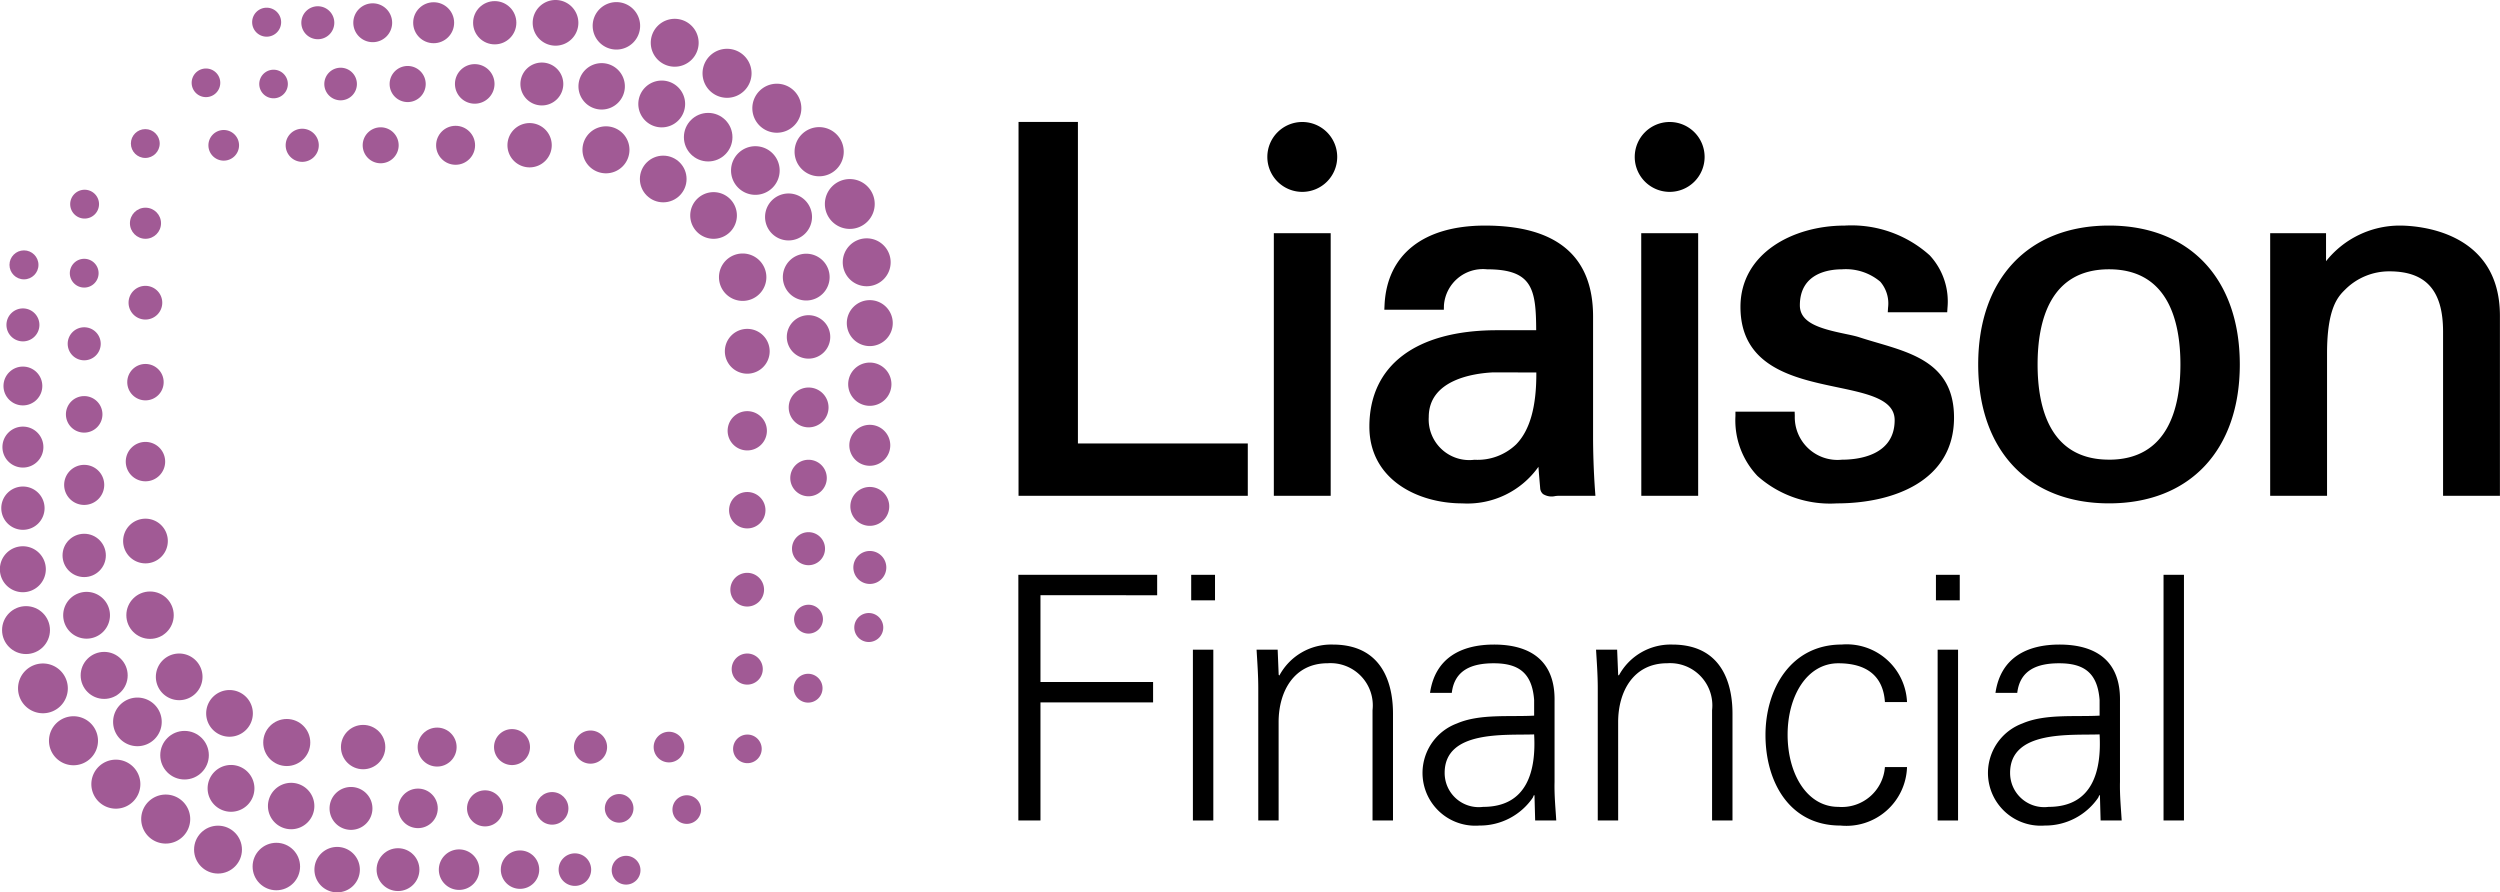 <?xml version="1.0" encoding="UTF-8"?>
<svg xmlns="http://www.w3.org/2000/svg" id="Group_742" data-name="Group 742" width="163.222" height="58.26" viewBox="0 0 163.222 58.26">
  <g id="Layer_1" data-name="Layer 1" transform="translate(66.244 7.963)">
    <g id="Group_739" data-name="Group 739">
      <g id="Group_737" data-name="Group 737" transform="translate(0.255)">
        <path id="Path_1819" data-name="Path 1819" d="M75.424,31.444h3.712V14.3H75.424ZM77.28,11.6A2.281,2.281,0,1,0,75,9.317,2.28,2.28,0,0,0,77.28,11.6Zm23.988,0a2.281,2.281,0,1,0-2.281-2.281A2.28,2.28,0,0,0,101.268,11.6ZM81.662,26.93c0,3.442,3.143,5.008,6.065,5.008A5.681,5.681,0,0,0,92.7,29.55c.029.409.065.816.1,1.231l.014.168a.542.542,0,0,0,.191.383,1.05,1.05,0,0,0,.8.127c.069-.007.135-.015.19-.015H96.42l-.023-.309c-.1-1.357-.13-2.721-.13-3.478V19.734c0-3.936-2.374-5.933-7.055-5.933-4.019,0-6.41,1.893-6.56,5.194l-.014.3h3.886l.006-.282a2.55,2.55,0,0,1,2.812-2.357c2.971,0,3.2,1.291,3.211,3.977H90C84.7,20.634,81.662,22.928,81.662,26.93Zm10.9-3.54c.014,2.24-.421,3.777-1.321,4.7a3.65,3.65,0,0,1-2.719,1A2.651,2.651,0,0,1,85.539,26.3c0-2.434,2.926-2.849,4.168-2.913Zm6.854,8.054h3.712V14.3H99.411ZM73.724,28.028H62.633V7.036H58.756V31.444H73.724ZM129.952,13.8c-5.268,0-8.541,3.475-8.541,9.07s3.273,9.067,8.541,9.067,8.539-3.475,8.539-9.067S135.22,13.8,129.952,13.8Zm0,15.283c-3.854,0-4.663-3.379-4.663-6.213s.809-6.215,4.663-6.215,4.662,3.378,4.662,6.215S133.8,29.085,129.952,29.085ZM114.8,21.443c-.4-.117-.8-.235-1.206-.368-.244-.074-.556-.139-.9-.211-1.6-.335-2.926-.705-2.926-1.856,0-2.123,1.923-2.352,2.749-2.352a3.485,3.485,0,0,1,2.5.808,2.172,2.172,0,0,1,.509,1.691l-.019.307h3.88l.017-.27a4.431,4.431,0,0,0-1.156-3.446,7.632,7.632,0,0,0-5.569-1.944c-3.375,0-6.789,1.822-6.789,5.307,0,3.918,3.495,4.654,6.305,5.245,2.019.424,3.762.791,3.762,2.148,0,2.33-2.408,2.584-3.442,2.584a2.789,2.789,0,0,1-3.078-2.858l-.009-.278h-3.866l0,.285A5.275,5.275,0,0,0,107,30.148a7.116,7.116,0,0,0,5.185,1.79c3.7,0,7.648-1.471,7.648-5.6C119.833,22.92,117.274,22.17,114.8,21.443ZM148.921,13.8a6.152,6.152,0,0,0-4.8,2.327V14.3h-3.647V31.444h3.713v-9.3c0-3,.74-3.727,1.183-4.165l.054-.053a4.06,4.06,0,0,1,2.832-1.137c2.393,0,3.506,1.252,3.506,3.936V31.444h3.712V19.7C155.479,14.087,150.015,13.8,148.921,13.8Z" transform="translate(-58.756 -7.036)"></path>
      </g>
    </g>
    <g id="Group_740" data-name="Group 740" transform="translate(0.243 29.566)">
      <path id="Path_1850" data-name="Path 1850" d="M58.746,49.2V33.16h9.063v1.333H60.19v5.665h7.353v1.333H60.19V49.2Z" transform="translate(-58.746 -33.16)"></path>
      <path id="Path_1851" data-name="Path 1851" d="M70.272,34.826H68.717V33.16h1.555Zm-.111,3.222V49.2H68.828V38.048Z" transform="translate(-57.432 -33.16)"></path>
      <path id="Path_1852" data-name="Path 1852" d="M73.929,48.669H72.6V40.028c0-.867-.067-1.755-.111-2.51h1.377l.067,1.643.044.044a3.835,3.835,0,0,1,3.487-2.021c3.643,0,3.932,3.221,3.932,4.51v6.975H80.06v-7.2a2.758,2.758,0,0,0-2.932-3.065c-2.2,0-3.2,1.844-3.2,3.842Z" transform="translate(-56.936 -32.63)"></path>
      <path id="Path_1853" data-name="Path 1853" d="M89.348,40.806c-.134-1.822-1.066-2.4-2.643-2.4-1.4,0-2.556.421-2.733,1.932H82.551c.334-2.288,2.044-3.154,4.176-3.154,2.466,0,4,1.133,3.954,3.687v5.288c-.023.866.067,1.754.111,2.51H89.415l-.044-1.644h-.045l-.066.155A4.184,4.184,0,0,1,85.772,49a3.445,3.445,0,0,1-1.466-6.664c1.488-.644,3.42-.422,5.042-.512Zm-3.332,6.975c2.91,0,3.465-2.4,3.332-4.732-1.888.067-5.842-.29-5.842,2.51A2.227,2.227,0,0,0,86.016,47.781Z" transform="translate(-55.673 -32.63)"></path>
      <path id="Path_1854" data-name="Path 1854" d="M93.516,48.669H92.184V40.028c0-.867-.067-1.755-.112-2.51h1.377l.067,1.643.044.044a3.835,3.835,0,0,1,3.488-2.021c3.643,0,3.932,3.221,3.932,4.51v6.975H99.647v-7.2a2.758,2.758,0,0,0-2.932-3.065c-2.2,0-3.2,1.844-3.2,3.842Z" transform="translate(-54.355 -32.63)"></path>
      <path id="Path_1855" data-name="Path 1855" d="M109.644,40.938c-.112-1.71-1.2-2.532-3.043-2.532-2.044,0-3.31,2.132-3.31,4.665,0,2.554,1.266,4.709,3.31,4.709a2.82,2.82,0,0,0,3.043-2.6h1.443A3.962,3.962,0,0,1,106.734,49c-3.333,0-4.888-2.866-4.888-5.909,0-3.021,1.666-5.909,4.976-5.909a3.943,3.943,0,0,1,4.265,3.754Z" transform="translate(-53.067 -32.63)"></path>
      <path id="Path_1856" data-name="Path 1856" d="M113.234,34.826h-1.555V33.16h1.555Zm-.111,3.222V49.2H111.79V38.048Z" transform="translate(-51.771 -33.16)"></path>
      <path id="Path_1857" data-name="Path 1857" d="M121.968,40.806c-.134-1.822-1.067-2.4-2.644-2.4-1.4,0-2.554.421-2.732,1.932h-1.422c.333-2.288,2.043-3.154,4.175-3.154,2.466,0,4,1.133,3.954,3.687v5.288c-.021.866.067,1.754.112,2.51h-1.377l-.045-1.644h-.044l-.067.155A4.184,4.184,0,0,1,118.391,49a3.445,3.445,0,0,1-1.466-6.664c1.488-.644,3.421-.422,5.043-.512Zm-3.333,6.975c2.91,0,3.465-2.4,3.333-4.732-1.889.067-5.843-.29-5.843,2.51A2.227,2.227,0,0,0,118.635,47.781Z" transform="translate(-51.375 -32.63)"></path>
      <path id="Path_1858" data-name="Path 1858" d="M126.142,49.2h-1.333V33.16h1.333Z" transform="translate(-50.041 -33.16)"></path>
    </g>
  </g>
  <g id="Layer_2" data-name="Layer 2">
    <g id="Group_741" data-name="Group 741">
      <path id="Path_1859" data-name="Path 1859" d="M16.438,1.389a.946.946,0,1,1-.946-.945A.946.946,0,0,1,16.438,1.389Z" transform="translate(1.917 0.059)" fill="#a15a95"></path>
      <path id="Path_1860" data-name="Path 1860" d="M19.535,1.437A1.076,1.076,0,1,1,18.46.361,1.076,1.076,0,0,1,19.535,1.437Z" transform="translate(2.291 0.048)" fill="#a15a95"></path>
      <path id="Path_1861" data-name="Path 1861" d="M22.917,1.46A1.268,1.268,0,1,1,21.649.192,1.269,1.269,0,0,1,22.917,1.46Z" transform="translate(2.686 0.025)" fill="#a15a95"></path>
      <circle id="Ellipse_948" data-name="Ellipse 948" cx="1.337" cy="1.337" r="1.337" transform="translate(26.976 0.147)" fill="#a15a95"></circle>
      <circle id="Ellipse_949" data-name="Ellipse 949" cx="1.412" cy="1.412" r="1.412" transform="translate(30.888 0.073)" fill="#a15a95"></circle>
      <path id="Path_1862" data-name="Path 1862" d="M33.712,1.491A1.491,1.491,0,1,1,32.222,0,1.491,1.491,0,0,1,33.712,1.491Z" transform="translate(4.049)" fill="#a15a95"></path>
      <path id="Path_1863" data-name="Path 1863" d="M37.288,1.671A1.549,1.549,0,1,1,35.738.122,1.549,1.549,0,0,1,37.288,1.671Z" transform="translate(4.505 0.016)" fill="#a15a95"></path>
      <path id="Path_1864" data-name="Path 1864" d="M40.667,2.649A1.563,1.563,0,1,1,39.1,1.086,1.564,1.564,0,0,1,40.667,2.649Z" transform="translate(4.947 0.143)" fill="#a15a95"></path>
      <path id="Path_1865" data-name="Path 1865" d="M43.727,4.415a1.6,1.6,0,1,1-1.6-1.6A1.6,1.6,0,0,1,43.727,4.415Z" transform="translate(5.341 0.371)" fill="#a15a95"></path>
      <path id="Path_1866" data-name="Path 1866" d="M46.6,6.428A1.6,1.6,0,1,1,45,4.83,1.6,1.6,0,0,1,46.6,6.428Z" transform="translate(5.719 0.636)" fill="#a15a95"></path>
      <path id="Path_1867" data-name="Path 1867" d="M49.047,8.934a1.605,1.605,0,1,1-1.6-1.6A1.605,1.605,0,0,1,49.047,8.934Z" transform="translate(6.04 0.966)" fill="#a15a95"></path>
      <path id="Path_1868" data-name="Path 1868" d="M50.839,11.957a1.627,1.627,0,1,1-1.627-1.627A1.627,1.627,0,0,1,50.839,11.957Z" transform="translate(6.27 1.361)" fill="#a15a95"></path>
      <path id="Path_1869" data-name="Path 1869" d="M51.744,15.313a1.564,1.564,0,1,1-1.564-1.564A1.564,1.564,0,0,1,51.744,15.313Z" transform="translate(6.406 1.812)" fill="#a15a95"></path>
      <path id="Path_1870" data-name="Path 1870" d="M51.849,18.814a1.5,1.5,0,1,1-1.5-1.5A1.5,1.5,0,0,1,51.849,18.814Z" transform="translate(6.438 2.282)" fill="#a15a95"></path>
      <path id="Path_1871" data-name="Path 1871" d="M51.754,22.328a1.412,1.412,0,1,1-1.412-1.412A1.413,1.413,0,0,1,51.754,22.328Z" transform="translate(6.447 2.756)" fill="#a15a95"></path>
      <path id="Path_1872" data-name="Path 1872" d="M51.669,25.844a1.337,1.337,0,1,1-1.337-1.337A1.337,1.337,0,0,1,51.669,25.844Z" transform="translate(6.456 3.229)" fill="#a15a95"></path>
      <path id="Path_1873" data-name="Path 1873" d="M47.973,27.715a1.192,1.192,0,1,1-1.192-1.192A1.191,1.191,0,0,1,47.973,27.715Z" transform="translate(6.007 3.495)" fill="#a15a95"></path>
      <path id="Path_1874" data-name="Path 1874" d="M51.593,29.36a1.269,1.269,0,1,1-1.269-1.269A1.269,1.269,0,0,1,51.593,29.36Z" transform="translate(6.464 3.702)" fill="#a15a95"></path>
      <path id="Path_1875" data-name="Path 1875" d="M51.379,32.861A1.076,1.076,0,1,1,50.3,31.785,1.077,1.077,0,0,1,51.379,32.861Z" transform="translate(6.487 4.188)" fill="#a15a95"></path>
      <path id="Path_1876" data-name="Path 1876" d="M51.173,36.31a.946.946,0,1,1-.946-.946A.946.946,0,0,1,51.173,36.31Z" transform="translate(6.494 4.66)" fill="#a15a95"></path>
      <path id="Path_1877" data-name="Path 1877" d="M47.669,39.811a.941.941,0,1,1-.942-.942A.942.942,0,0,1,47.669,39.811Z" transform="translate(6.033 5.122)" fill="#a15a95"></path>
      <path id="Path_1878" data-name="Path 1878" d="M44.158,43.309a.934.934,0,1,1-.934-.934A.933.933,0,0,1,44.158,43.309Z" transform="translate(5.573 5.584)" fill="#a15a95"></path>
      <path id="Path_1879" data-name="Path 1879" d="M36.76,46.741a.934.934,0,1,1-.934-.934A.933.933,0,0,1,36.76,46.741Z" transform="translate(4.598 6.036)" fill="#a15a95"></path>
      <path id="Path_1880" data-name="Path 1880" d="M40.66,46.811a.934.934,0,1,1-.934-.934A.934.934,0,0,1,40.66,46.811Z" transform="translate(5.112 6.045)" fill="#a15a95"></path>
      <path id="Path_1881" data-name="Path 1881" d="M37.166,50.309a.939.939,0,1,1-.939-.939A.94.94,0,0,1,37.166,50.309Z" transform="translate(4.65 6.506)" fill="#a15a95"></path>
      <path id="Path_1882" data-name="Path 1882" d="M34.35,50.291a1.062,1.062,0,1,1-1.062-1.063A1.062,1.062,0,0,1,34.35,50.291Z" transform="translate(4.246 6.487)" fill="#a15a95"></path>
      <path id="Path_1883" data-name="Path 1883" d="M27.959,50.321A1.322,1.322,0,1,1,26.637,49,1.322,1.322,0,0,1,27.959,50.321Z" transform="translate(3.336 6.457)" fill="#a15a95"></path>
      <circle id="Ellipse_950" data-name="Ellipse 950" cx="1.254" cy="1.254" r="1.254" transform="translate(32.697 55.524)" fill="#a15a95"></circle>
      <circle id="Ellipse_951" data-name="Ellipse 951" cx="1.398" cy="1.398" r="1.398" transform="translate(24.587 55.379)" fill="#a15a95"></circle>
      <path id="Path_1884" data-name="Path 1884" d="M21.105,50.34a1.483,1.483,0,1,1-1.484-1.483A1.483,1.483,0,0,1,21.105,50.34Z" transform="translate(2.39 6.438)" fill="#a15a95"></path>
      <circle id="Ellipse_952" data-name="Ellipse 952" cx="1.55" cy="1.55" r="1.55" transform="translate(16.492 55.025)" fill="#a15a95"></circle>
      <circle id="Ellipse_953" data-name="Ellipse 953" cx="1.563" cy="1.563" r="1.563" transform="translate(12.671 53.907)" fill="#a15a95"></circle>
      <path id="Path_1885" data-name="Path 1885" d="M11.345,47.436a1.6,1.6,0,1,1-1.6-1.6A1.6,1.6,0,0,1,11.345,47.436Z" transform="translate(1.074 6.04)" fill="#a15a95"></path>
      <path id="Path_1886" data-name="Path 1886" d="M15.033,45.658A1.528,1.528,0,1,1,13.5,44.129,1.529,1.529,0,0,1,15.033,45.658Z" transform="translate(1.578 5.815)" fill="#a15a95"></path>
      <circle id="Ellipse_954" data-name="Ellipse 954" cx="1.586" cy="1.586" r="1.586" transform="translate(10.463 47.72)" fill="#a15a95"></circle>
      <path id="Path_1887" data-name="Path 1887" d="M9.7,41.828a1.587,1.587,0,1,1-1.587-1.587A1.587,1.587,0,0,1,9.7,41.828Z" transform="translate(0.859 5.303)" fill="#a15a95"></path>
      <circle id="Ellipse_955" data-name="Ellipse 955" cx="1.535" cy="1.535" r="1.535" transform="translate(5.266 42.561)" fill="#a15a95"></circle>
      <path id="Path_1888" data-name="Path 1888" d="M12.037,39.226A1.523,1.523,0,1,1,10.513,37.7,1.523,1.523,0,0,1,12.037,39.226Z" transform="translate(1.185 4.968)" fill="#a15a95"></path>
      <circle id="Ellipse_956" data-name="Ellipse 956" cx="1.547" cy="1.547" r="1.547" transform="translate(8.249 38.618)" fill="#a15a95"></circle>
      <path id="Path_1889" data-name="Path 1889" d="M6.7,35.671a1.527,1.527,0,1,1-1.527-1.527A1.527,1.527,0,0,1,6.7,35.671Z" transform="translate(0.48 4.499)" fill="#a15a95"></path>
      <circle id="Ellipse_957" data-name="Ellipse 957" cx="1.414" cy="1.414" r="1.414" transform="translate(4.083 34.849)" fill="#a15a95"></circle>
      <path id="Path_1890" data-name="Path 1890" d="M10.021,31.381a1.459,1.459,0,1,1-1.459-1.46A1.459,1.459,0,0,1,10.021,31.381Z" transform="translate(0.936 3.943)" fill="#a15a95"></path>
      <path id="Path_1891" data-name="Path 1891" d="M6.317,28.123a1.308,1.308,0,1,1-1.308-1.307A1.308,1.308,0,0,1,6.317,28.123Z" transform="translate(0.488 3.534)" fill="#a15a95"></path>
      <path id="Path_1892" data-name="Path 1892" d="M9.827,26.779a1.286,1.286,0,1,1-1.286-1.286A1.286,1.286,0,0,1,9.827,26.779Z" transform="translate(0.956 3.359)" fill="#a15a95"></path>
      <path id="Path_1893" data-name="Path 1893" d="M2.814,25.947A1.337,1.337,0,1,1,1.478,24.61,1.337,1.337,0,0,1,2.814,25.947Z" transform="translate(0.019 3.243)" fill="#a15a95"></path>
      <path id="Path_1894" data-name="Path 1894" d="M6.187,24.041A1.192,1.192,0,1,1,4.995,22.85,1.191,1.191,0,0,1,6.187,24.041Z" transform="translate(0.501 3.011)" fill="#a15a95"></path>
      <circle id="Ellipse_958" data-name="Ellipse 958" cx="1.189" cy="1.189" r="1.189" transform="translate(8.308 23.762)" fill="#a15a95"></circle>
      <path id="Path_1895" data-name="Path 1895" d="M6.061,19.957A1.078,1.078,0,1,1,4.982,18.88,1.079,1.079,0,0,1,6.061,19.957Z" transform="translate(0.515 2.488)" fill="#a15a95"></path>
      <path id="Path_1896" data-name="Path 1896" d="M9.616,17.59a1.1,1.1,0,1,1-1.1-1.1A1.1,1.1,0,0,1,9.616,17.59Z" transform="translate(0.978 2.173)" fill="#a15a95"></path>
      <path id="Path_1897" data-name="Path 1897" d="M5.906,15.869a.939.939,0,1,1-.939-.939A.939.939,0,0,1,5.906,15.869Z" transform="translate(0.531 1.967)" fill="#a15a95"></path>
      <path id="Path_1898" data-name="Path 1898" d="M5.931,11.888a.941.941,0,1,1-.941-.942A.94.94,0,0,1,5.931,11.888Z" transform="translate(0.534 1.442)" fill="#a15a95"></path>
      <circle id="Ellipse_959" data-name="Ellipse 959" cx="0.941" cy="0.941" r="0.941" transform="translate(8.545 8.43)" fill="#a15a95"></circle>
      <path id="Path_1899" data-name="Path 1899" d="M14.023,8.5a1,1,0,1,1-1-1A1,1,0,0,1,14.023,8.5Z" transform="translate(1.584 0.988)" fill="#a15a95"></path>
      <path id="Path_1900" data-name="Path 1900" d="M18.642,8.508A1.081,1.081,0,1,1,17.56,7.426,1.082,1.082,0,0,1,18.642,8.508Z" transform="translate(2.171 0.979)" fill="#a15a95"></path>
      <path id="Path_1901" data-name="Path 1901" d="M23.271,8.518A1.174,1.174,0,1,1,22.1,7.344,1.174,1.174,0,0,1,23.271,8.518Z" transform="translate(2.757 0.968)" fill="#a15a95"></path>
      <path id="Path_1902" data-name="Path 1902" d="M12.924,4.887a.934.934,0,1,1-.934-.935A.933.933,0,0,1,12.924,4.887Z" transform="translate(1.457 0.521)" fill="#a15a95"></path>
      <path id="Path_1903" data-name="Path 1903" d="M16.822,4.955a.933.933,0,1,1-.933-.933A.933.933,0,0,1,16.822,4.955Z" transform="translate(1.971 0.53)" fill="#a15a95"></path>
      <path id="Path_1904" data-name="Path 1904" d="M20.837,4.971a1.064,1.064,0,1,1-1.064-1.064A1.063,1.063,0,0,1,20.837,4.971Z" transform="translate(2.465 0.515)" fill="#a15a95"></path>
      <path id="Path_1905" data-name="Path 1905" d="M24.832,4.984a1.178,1.178,0,1,1-1.178-1.178A1.178,1.178,0,0,1,24.832,4.984Z" transform="translate(2.962 0.502)" fill="#a15a95"></path>
      <path id="Path_1906" data-name="Path 1906" d="M28.828,5A1.291,1.291,0,1,1,27.536,3.7,1.292,1.292,0,0,1,28.828,5Z" transform="translate(3.458 0.488)" fill="#a15a95"></path>
      <path id="Path_1907" data-name="Path 1907" d="M32.822,5.009a1.4,1.4,0,1,1-1.4-1.4A1.4,1.4,0,0,1,32.822,5.009Z" transform="translate(3.955 0.475)" fill="#a15a95"></path>
      <path id="Path_1908" data-name="Path 1908" d="M36.4,5.157A1.515,1.515,0,1,1,34.88,3.642,1.516,1.516,0,0,1,36.4,5.157Z" transform="translate(4.397 0.48)" fill="#a15a95"></path>
      <path id="Path_1909" data-name="Path 1909" d="M39.879,6.177a1.528,1.528,0,1,1-1.528-1.529A1.527,1.527,0,0,1,39.879,6.177Z" transform="translate(4.852 0.612)" fill="#a15a95"></path>
      <circle id="Ellipse_960" data-name="Ellipse 960" cx="1.585" cy="1.585" r="1.585" transform="translate(44.651 7.371)" fill="#a15a95"></circle>
      <path id="Path_1910" data-name="Path 1910" d="M45.346,10.022A1.587,1.587,0,1,1,43.76,8.435,1.586,1.586,0,0,1,45.346,10.022Z" transform="translate(5.557 1.111)" fill="#a15a95"></path>
      <path id="Path_1911" data-name="Path 1911" d="M47.2,12.695a1.533,1.533,0,1,1-1.532-1.534A1.532,1.532,0,0,1,47.2,12.695Z" transform="translate(5.816 1.471)" fill="#a15a95"></path>
      <path id="Path_1912" data-name="Path 1912" d="M44.57,16.171a1.547,1.547,0,1,1-1.547-1.547A1.547,1.547,0,0,1,44.57,16.171Z" transform="translate(5.465 1.927)" fill="#a15a95"></path>
      <path id="Path_1913" data-name="Path 1913" d="M48.214,16.163a1.527,1.527,0,1,1-1.528-1.527A1.528,1.528,0,0,1,48.214,16.163Z" transform="translate(5.951 1.929)" fill="#a15a95"></path>
      <path id="Path_1914" data-name="Path 1914" d="M48.225,19.6a1.418,1.418,0,1,1-1.417-1.417A1.417,1.417,0,0,1,48.225,19.6Z" transform="translate(5.981 2.396)" fill="#a15a95"></path>
      <path id="Path_1915" data-name="Path 1915" d="M44.741,20.435a1.463,1.463,0,1,1-1.463-1.463A1.464,1.464,0,0,1,44.741,20.435Z" transform="translate(5.51 2.5)" fill="#a15a95"></path>
      <path id="Path_1916" data-name="Path 1916" d="M48.1,23.656a1.3,1.3,0,1,1-1.3-1.3A1.3,1.3,0,0,1,48.1,23.656Z" transform="translate(5.994 2.945)" fill="#a15a95"></path>
      <path id="Path_1917" data-name="Path 1917" d="M44.539,25a1.282,1.282,0,1,1-1.282-1.282A1.283,1.283,0,0,1,44.539,25Z" transform="translate(5.531 3.126)" fill="#a15a95"></path>
      <circle id="Ellipse_961" data-name="Ellipse 961" cx="1.189" cy="1.189" r="1.189" transform="translate(47.599 32.122)" fill="#a15a95"></circle>
      <path id="Path_1918" data-name="Path 1918" d="M44.331,34.145a1.1,1.1,0,1,1-1.1-1.1A1.1,1.1,0,0,1,44.331,34.145Z" transform="translate(5.553 4.355)" fill="#a15a95"></path>
      <path id="Path_1919" data-name="Path 1919" d="M42.864,12.607a1.523,1.523,0,1,1-1.523-1.523A1.523,1.523,0,0,1,42.864,12.607Z" transform="translate(5.247 1.461)" fill="#a15a95"></path>
      <circle id="Ellipse_962" data-name="Ellipse 962" cx="1.524" cy="1.524" r="1.524" transform="translate(41.777 10.162)" fill="#a15a95"></circle>
      <circle id="Ellipse_963" data-name="Ellipse 963" cx="1.272" cy="1.272" r="1.272" transform="translate(28.473 8.214)" fill="#a15a95"></circle>
      <path id="Path_1920" data-name="Path 1920" d="M32.166,8.547A1.446,1.446,0,1,1,30.719,7.1,1.446,1.446,0,0,1,32.166,8.547Z" transform="translate(3.857 0.936)" fill="#a15a95"></path>
      <path id="Path_1921" data-name="Path 1921" d="M36.669,8.823a1.534,1.534,0,1,1-1.534-1.535A1.533,1.533,0,0,1,36.669,8.823Z" transform="translate(4.428 0.96)" fill="#a15a95"></path>
      <circle id="Ellipse_964" data-name="Ellipse 964" cx="1.015" cy="1.015" r="1.015" transform="translate(8.483 13.56)" fill="#a15a95"></circle>
      <circle id="Ellipse_965" data-name="Ellipse 965" cx="0.946" cy="0.946" r="0.946" transform="translate(0.619 16.347)" fill="#a15a95"></circle>
      <path id="Path_1922" data-name="Path 1922" d="M2.524,18.868a1.076,1.076,0,1,1-1.076-1.076A1.077,1.077,0,0,1,2.524,18.868Z" transform="translate(0.049 2.344)" fill="#a15a95"></path>
      <circle id="Ellipse_966" data-name="Ellipse 966" cx="1.268" cy="1.268" r="1.268" transform="translate(0.227 23.933)" fill="#a15a95"></circle>
      <path id="Path_1923" data-name="Path 1923" d="M2.9,29.479a1.413,1.413,0,1,1-1.412-1.412A1.413,1.413,0,0,1,2.9,29.479Z" transform="translate(0.01 3.698)" fill="#a15a95"></path>
      <path id="Path_1924" data-name="Path 1924" d="M2.992,33.012a1.5,1.5,0,1,1-1.5-1.5A1.5,1.5,0,0,1,2.992,33.012Z" transform="translate(0 4.153)" fill="#a15a95"></path>
      <circle id="Ellipse_967" data-name="Ellipse 967" cx="1.564" cy="1.564" r="1.564" transform="translate(0.135 39.574)" fill="#a15a95"></circle>
      <path id="Path_1925" data-name="Path 1925" d="M14.942,41.33a1.524,1.524,0,1,1-1.524-1.523A1.524,1.524,0,0,1,14.942,41.33Z" transform="translate(1.567 5.245)" fill="#a15a95"></path>
      <circle id="Ellipse_968" data-name="Ellipse 968" cx="1.536" cy="1.536" r="1.536" transform="translate(17.186 46.942)" fill="#a15a95"></circle>
      <path id="Path_1926" data-name="Path 1926" d="M18.487,46.674a1.515,1.515,0,1,1-1.515-1.515A1.515,1.515,0,0,1,18.487,46.674Z" transform="translate(2.037 5.951)" fill="#a15a95"></path>
      <path id="Path_1927" data-name="Path 1927" d="M21.812,46.8a1.4,1.4,0,1,1-1.4-1.4A1.4,1.4,0,0,1,21.812,46.8Z" transform="translate(2.504 5.981)" fill="#a15a95"></path>
      <circle id="Ellipse_969" data-name="Ellipse 969" cx="1.448" cy="1.448" r="1.448" transform="translate(22.26 47.328)" fill="#a15a95"></circle>
      <circle id="Ellipse_970" data-name="Ellipse 970" cx="1.272" cy="1.272" r="1.272" transform="translate(27.268 47.504)" fill="#a15a95"></circle>
      <circle id="Ellipse_971" data-name="Ellipse 971" cx="1.291" cy="1.291" r="1.291" transform="translate(25.999 51.486)" fill="#a15a95"></circle>
      <circle id="Ellipse_972" data-name="Ellipse 972" cx="1.178" cy="1.178" r="1.178" transform="translate(30.491 51.599)" fill="#a15a95"></circle>
      <circle id="Ellipse_973" data-name="Ellipse 973" cx="1.064" cy="1.064" r="1.064" transform="translate(34.983 51.713)" fill="#a15a95"></circle>
      <path id="Path_1928" data-name="Path 1928" d="M30.848,43.234a1.174,1.174,0,1,1-1.174-1.174A1.174,1.174,0,0,1,30.848,43.234Z" transform="translate(3.755 5.542)" fill="#a15a95"></path>
      <path id="Path_1929" data-name="Path 1929" d="M35.273,43.223a1.082,1.082,0,1,1-1.082-1.081A1.082,1.082,0,0,1,35.273,43.223Z" transform="translate(4.363 5.553)" fill="#a15a95"></path>
      <path id="Path_1930" data-name="Path 1930" d="M4.291,39.9a1.625,1.625,0,1,1-1.625-1.625A1.625,1.625,0,0,1,4.291,39.9Z" transform="translate(0.137 5.043)" fill="#a15a95"></path>
      <path id="Path_1931" data-name="Path 1931" d="M6.026,42.919a1.6,1.6,0,1,1-1.6-1.6A1.6,1.6,0,0,1,6.026,42.919Z" transform="translate(0.372 5.444)" fill="#a15a95"></path>
      <path id="Path_1932" data-name="Path 1932" d="M8.47,45.422a1.6,1.6,0,1,1-1.6-1.6A1.6,1.6,0,0,1,8.47,45.422Z" transform="translate(0.694 5.775)" fill="#a15a95"></path>
      <path id="Path_1933" data-name="Path 1933" d="M39.708,43.213a1,1,0,1,1-1-1A1,1,0,0,1,39.708,43.213Z" transform="translate(4.969 5.563)" fill="#a15a95"></path>
      <path id="Path_1934" data-name="Path 1934" d="M44.239,38.719A1.015,1.015,0,1,1,43.225,37.7,1.015,1.015,0,0,1,44.239,38.719Z" transform="translate(5.562 4.968)" fill="#a15a95"></path>
      <path id="Path_1935" data-name="Path 1935" d="M47.693,35.828a.942.942,0,1,1-.942-.942A.941.941,0,0,1,47.693,35.828Z" transform="translate(6.036 4.597)" fill="#a15a95"></path>
      <path id="Path_1936" data-name="Path 1936" d="M47.845,31.772A1.078,1.078,0,1,1,46.768,30.7,1.078,1.078,0,0,1,47.845,31.772Z" transform="translate(6.02 4.045)" fill="#a15a95"></path>
    </g>
  </g>
</svg>
